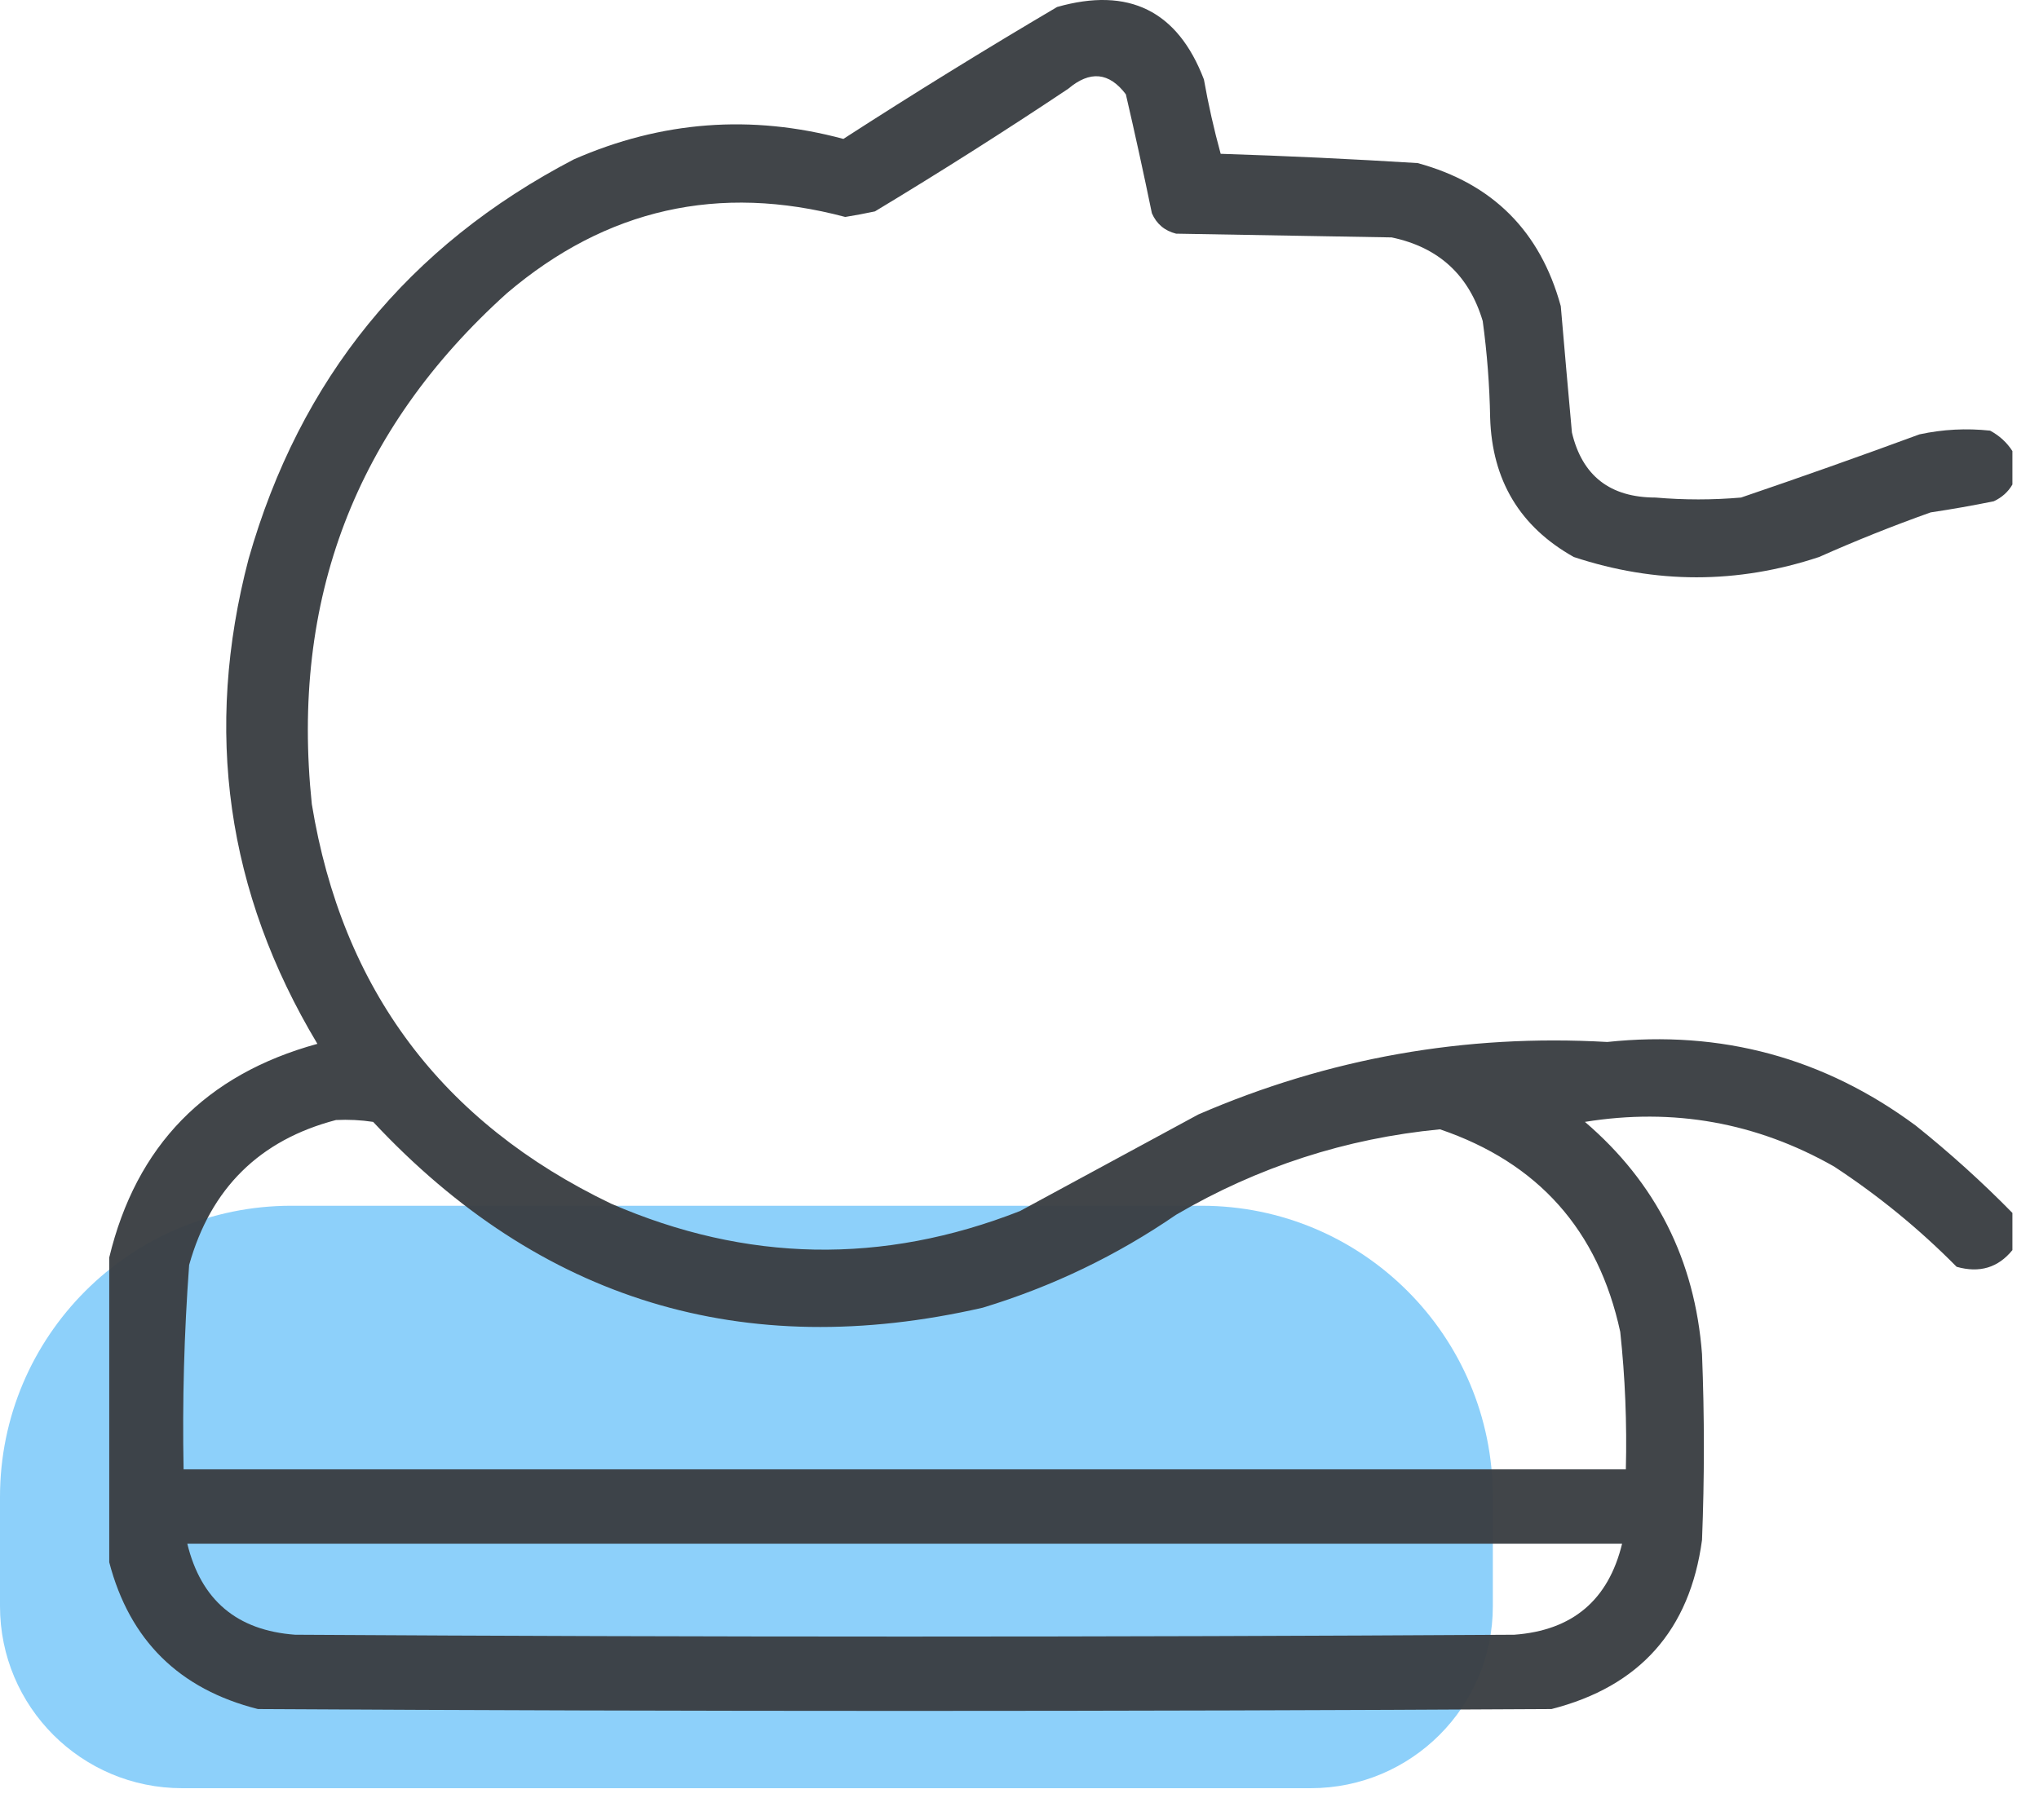 <svg width="56" height="50" viewBox="0 0 56 50" fill="none" xmlns="http://www.w3.org/2000/svg">
<path d="M0 41.123C0 36.705 3.582 33.123 8 33.123H33C37.418 33.123 41 36.705 41 41.123V44.123C41 46.885 38.761 49.123 36 49.123H5C2.239 49.123 0 46.885 0 44.123V41.123Z" fill="#8DD0FA"/>
<path opacity="0.963" fill-rule="evenodd" clip-rule="evenodd" d="M55.27 12.392C55.27 12.698 55.27 13.004 55.27 13.31C55.153 13.512 54.983 13.665 54.759 13.77C54.185 13.887 53.606 13.989 53.024 14.076C51.987 14.445 50.966 14.853 49.961 15.301C47.717 16.045 45.471 16.045 43.223 15.301C41.744 14.471 40.978 13.195 40.926 11.473C40.91 10.583 40.842 9.698 40.722 8.819C40.346 7.558 39.512 6.792 38.221 6.522C36.247 6.488 34.273 6.453 32.3 6.419C31.985 6.339 31.764 6.152 31.636 5.858C31.411 4.766 31.173 3.677 30.921 2.591C30.463 1.984 29.936 1.933 29.339 2.438C27.597 3.601 25.827 4.724 24.03 5.807C23.759 5.865 23.487 5.916 23.214 5.96C19.745 5.037 16.648 5.735 13.924 8.053C9.762 11.802 7.976 16.482 8.564 22.09C9.396 27.176 12.135 30.834 16.782 33.065C20.499 34.68 24.242 34.748 28.012 33.269C29.645 32.384 31.279 31.499 32.912 30.615C36.492 29.065 40.235 28.401 44.142 28.624C47.275 28.292 50.099 29.058 52.615 30.921C53.553 31.672 54.438 32.472 55.27 33.32C55.27 33.66 55.27 34.001 55.27 34.341C54.877 34.825 54.367 34.978 53.738 34.8C52.709 33.759 51.586 32.841 50.37 32.044C48.24 30.835 45.96 30.427 43.529 30.819C45.478 32.487 46.55 34.614 46.745 37.199C46.813 38.901 46.813 40.602 46.745 42.304C46.411 44.782 45.033 46.33 42.611 46.949C30.768 47.017 18.926 47.017 7.084 46.949C4.921 46.403 3.56 45.059 3 42.916C3 40.126 3 37.336 3 34.545C3.74 31.474 5.646 29.517 8.717 28.675C6.22 24.511 5.591 20.07 6.828 15.352C8.237 10.406 11.215 6.747 15.761 4.378C18.168 3.323 20.635 3.136 23.163 3.816C25.09 2.571 27.047 1.363 29.033 0.192C31.001 -0.368 32.345 0.296 33.065 2.183C33.187 2.872 33.34 3.552 33.525 4.225C35.332 4.283 37.135 4.368 38.935 4.48C40.993 5.04 42.303 6.351 42.866 8.41C42.965 9.568 43.067 10.725 43.172 11.881C43.454 13.072 44.22 13.667 45.469 13.668C46.252 13.736 47.035 13.736 47.817 13.668C49.457 13.11 51.091 12.531 52.718 11.932C53.359 11.794 54.006 11.76 54.657 11.83C54.915 11.969 55.119 12.156 55.27 12.392ZM9.227 30.768C9.569 30.751 9.91 30.768 10.248 30.819C14.836 35.728 20.417 37.429 26.991 35.923C28.898 35.344 30.667 34.493 32.3 33.371C34.55 32.054 36.966 31.271 39.548 31.023C42.245 31.941 43.896 33.795 44.499 36.587C44.634 37.842 44.685 39.101 44.653 40.364C31.449 40.364 18.245 40.364 5.042 40.364C5.006 38.489 5.057 36.618 5.195 34.749C5.786 32.644 7.13 31.317 9.227 30.768ZM5.144 42.406C18.279 42.406 31.415 42.406 44.55 42.406C44.174 43.956 43.187 44.79 41.59 44.907C30.428 44.975 19.266 44.975 8.104 44.907C6.507 44.79 5.521 43.956 5.144 42.406Z" fill="#3A3F43"/>
</svg>
